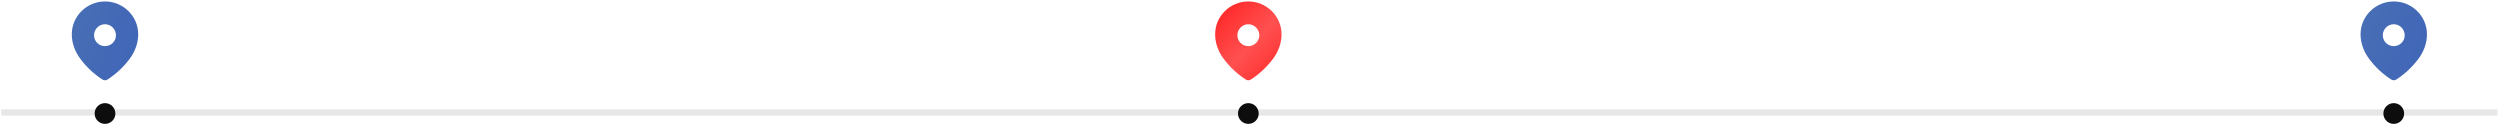 <?xml version="1.0" encoding="UTF-8"?> <svg xmlns="http://www.w3.org/2000/svg" width="753" height="38" viewBox="0 0 753 38" fill="none"><rect x="0.375" y="32.938" width="751.875" height="1.875" fill="#E7E7E7"></rect><path fill-rule="evenodd" clip-rule="evenodd" d="M21.625 10.315C21.625 4.853 26.147 0.438 31.617 0.438C37.103 0.438 41.625 4.853 41.625 10.315C41.625 13.067 40.633 15.623 39.001 17.789C37.2 20.178 34.98 22.26 32.482 23.893C31.91 24.271 31.394 24.3 30.767 23.893C28.254 22.26 26.035 20.178 24.249 17.789C22.616 15.623 21.625 13.067 21.625 10.315ZM28.324 10.622C28.324 12.452 29.803 13.892 31.617 13.892C33.432 13.892 34.926 12.452 34.926 10.622C34.926 8.807 33.432 7.297 31.617 7.297C29.803 7.297 28.324 8.807 28.324 10.622Z" fill="url(#paint0_linear_5924_5165)"></path><circle cx="31.625" cy="34.188" r="3.125" fill="#0D0D0D"></circle><path fill-rule="evenodd" clip-rule="evenodd" d="M711 10.315C711 4.853 715.522 0.438 720.992 0.438C726.478 0.438 731 4.853 731 10.315C731 13.067 730.008 15.623 728.376 17.789C726.575 20.178 724.355 22.26 721.857 23.893C721.285 24.271 720.769 24.3 720.142 23.893C717.629 22.26 715.41 20.178 713.624 17.789C711.991 15.623 711 13.067 711 10.315ZM717.699 10.622C717.699 12.452 719.178 13.892 720.992 13.892C722.807 13.892 724.301 12.452 724.301 10.622C724.301 8.807 722.807 7.297 720.992 7.297C719.178 7.297 717.699 8.807 717.699 10.622Z" fill="url(#paint1_linear_5924_5165)"></path><circle cx="721" cy="34.188" r="3.125" fill="#0D0D0D"></circle><path fill-rule="evenodd" clip-rule="evenodd" d="M366 10.315C366 4.853 370.522 0.438 375.992 0.438C381.478 0.438 386 4.853 386 10.315C386 13.067 385.008 15.623 383.376 17.789C381.575 20.178 379.355 22.26 376.857 23.893C376.285 24.271 375.769 24.3 375.142 23.893C372.629 22.26 370.41 20.178 368.624 17.789C366.991 15.623 366 13.067 366 10.315ZM372.699 10.622C372.699 12.452 374.178 13.892 375.992 13.892C377.807 13.892 379.301 12.452 379.301 10.622C379.301 8.807 377.807 7.297 375.992 7.297C374.178 7.297 372.699 8.807 372.699 10.622Z" fill="url(#paint2_radial_5924_5165)"></path><circle cx="376" cy="34.188" r="3.125" fill="#0D0D0D"></circle><defs><linearGradient id="paint0_linear_5924_5165" x1="40.168" y1="61.277" x2="-0.232" y2="46.96" gradientUnits="userSpaceOnUse"><stop stop-color="#3C61B9"></stop><stop offset="0.957" stop-color="#4970B4"></stop></linearGradient><linearGradient id="paint1_linear_5924_5165" x1="729.543" y1="61.277" x2="689.143" y2="46.96" gradientUnits="userSpaceOnUse"><stop stop-color="#3C61B9"></stop><stop offset="0.957" stop-color="#4970B4"></stop></linearGradient><radialGradient id="paint2_radial_5924_5165" cx="0" cy="0" r="1" gradientUnits="userSpaceOnUse" gradientTransform="translate(376 14.461) rotate(43.816) scale(13.859 852.968)"><stop stop-color="#FF5050"></stop><stop offset="1" stop-color="#FF2929"></stop></radialGradient></defs></svg> 
